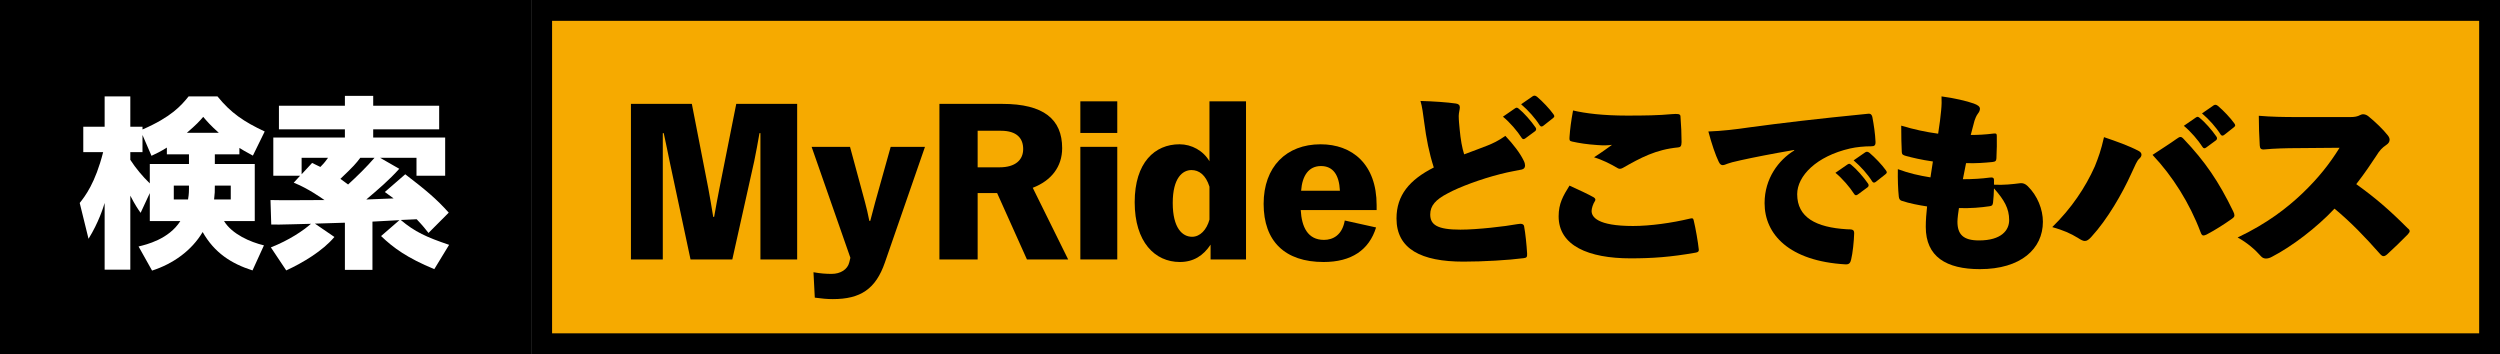 <?xml version="1.0" encoding="utf-8"?>
<!-- Generator: Adobe Illustrator 22.1.0, SVG Export Plug-In . SVG Version: 6.00 Build 0)  -->
<svg version="1.1" id="レイヤー_1" xmlns="http://www.w3.org/2000/svg" xmlns:xlink="http://www.w3.org/1999/xlink" x="0px"
	 y="0px" viewBox="0 0 480 68" style="enable-background:new 0 0 480 68;" xml:space="preserve">
<rect x="0" y="0" width="480" height="68" fill="#808080" stroke="none"/>
<style type="text/css">
	.st0{fill:#C30D23;}
	.st1{fill:#F6AA00;}
	.st2{fill:#FFFFFF;}
	.st3{fill:#BEBFBF;}
	.st4{fill:#231815;}
	.st5{fill:#ADACA7;}
	.st6{fill:#FFFFFF;stroke:#FFFFFF;stroke-width:0.438;stroke-miterlimit:10;}
	.st7{fill:#6AC6F1;}
	.st8{fill:url(#SVGID_1_);}
	.st9{fill:url(#SVGID_2_);}
	.st10{fill:url(#SVGID_3_);}
	.st11{fill:#0E0F0F;}
	.st12{fill:url(#SVGID_4_);}
	.st13{fill:url(#SVGID_5_);}
	.st14{fill:#2E2624;}
	.st15{opacity:0.5;fill:url(#SVGID_6_);}
	.st16{opacity:0.3;fill:url(#SVGID_7_);}
	.st17{fill:url(#SVGID_8_);}
	.st18{fill:url(#SVGID_9_);}
	.st19{fill:url(#SVGID_10_);}
	.st20{fill:url(#SVGID_11_);}
	.st21{fill:url(#SVGID_12_);}
	.st22{fill:url(#SVGID_13_);}
	.st23{fill:url(#SVGID_14_);}
	.st24{fill:url(#SVGID_15_);}
	.st25{fill:url(#SVGID_16_);}
	.st26{fill:url(#SVGID_17_);}
	.st27{fill:url(#SVGID_18_);}
	.st28{fill:url(#SVGID_19_);}
	.st29{fill:url(#SVGID_20_);}
	.st30{fill:#0B1017;}
	.st31{fill:#3974A9;}
	.st32{fill:url(#SVGID_21_);}
	.st33{fill:#1A1A1A;}
	.st34{fill:url(#SVGID_22_);}
	.st35{fill:url(#SVGID_23_);}
	.st36{fill:url(#SVGID_24_);}
	.st37{fill:url(#SVGID_25_);}
	.st38{fill:url(#SVGID_26_);}
	.st39{fill:url(#SVGID_27_);}
	.st40{fill:url(#SVGID_28_);}
	.st41{fill:url(#SVGID_29_);}
	.st42{fill:url(#SVGID_30_);}
	.st43{fill:url(#SVGID_31_);}
	.st44{fill:url(#SVGID_32_);}
	.st45{fill:url(#SVGID_33_);}
	.st46{fill:url(#SVGID_34_);}
	.st47{fill:url(#SVGID_35_);}
	.st48{fill:url(#SVGID_36_);}
	.st49{fill:url(#SVGID_37_);}
	.st50{fill:url(#SVGID_38_);}
	.st51{fill:url(#SVGID_39_);}
	.st52{fill:url(#SVGID_40_);}
	.st53{fill:url(#SVGID_41_);}
	.st54{fill:url(#SVGID_42_);}
	.st55{fill:url(#SVGID_43_);}
	.st56{fill:url(#SVGID_44_);}
	.st57{fill:url(#SVGID_45_);}
	.st58{fill:url(#SVGID_46_);}
	.st59{fill:url(#SVGID_47_);}
	.st60{fill:url(#SVGID_48_);}
	.st61{fill:url(#SVGID_49_);}
	.st62{fill:url(#SVGID_50_);}
	.st63{fill:url(#SVGID_51_);}
	.st64{fill:url(#SVGID_52_);}
	.st65{fill:url(#SVGID_53_);}
	.st66{fill:url(#SVGID_54_);}
	.st67{fill:url(#SVGID_55_);}
	.st68{fill:url(#SVGID_56_);}
	.st69{fill:url(#SVGID_57_);}
	.st70{fill:url(#SVGID_58_);}
	.st71{fill:url(#SVGID_59_);}
	.st72{fill:url(#SVGID_60_);}
	.st73{fill:url(#SVGID_61_);}
	.st74{fill:url(#SVGID_62_);}
	.st75{fill:url(#SVGID_63_);}
	.st76{fill:url(#SVGID_64_);}
	.st77{fill:url(#SVGID_65_);}
	.st78{fill:url(#SVGID_66_);}
	.st79{fill:url(#SVGID_67_);}
	.st80{fill:url(#SVGID_68_);}
	.st81{fill:url(#SVGID_69_);}
	.st82{fill:url(#SVGID_70_);}
	.st83{fill:url(#SVGID_71_);}
	.st84{fill:url(#SVGID_72_);}
	.st85{fill:url(#SVGID_73_);}
	.st86{fill:url(#SVGID_74_);}
	.st87{fill:url(#SVGID_75_);}
	.st88{fill:url(#SVGID_76_);}
	.st89{fill:url(#SVGID_77_);}
	.st90{fill:url(#SVGID_78_);}
	.st91{fill:url(#SVGID_79_);}
	.st92{fill:url(#SVGID_80_);}
	.st93{fill:url(#SVGID_81_);}
	.st94{fill:url(#SVGID_82_);}
	.st95{fill:url(#SVGID_83_);}
	.st96{fill:url(#SVGID_84_);}
	.st97{fill:url(#SVGID_85_);}
	.st98{fill:url(#SVGID_86_);}
	.st99{fill:url(#SVGID_87_);}
	.st100{fill:url(#SVGID_88_);}
	.st101{fill:url(#SVGID_89_);}
	.st102{fill:url(#SVGID_90_);}
	.st103{fill:url(#SVGID_91_);}
	.st104{fill:url(#SVGID_92_);}
	.st105{fill:url(#SVGID_93_);}
	.st106{fill:url(#SVGID_94_);}
	.st107{fill:url(#SVGID_95_);}
	.st108{fill:url(#SVGID_96_);}
	.st109{fill:url(#SVGID_97_);}
	.st110{fill:url(#SVGID_98_);}
	.st111{fill:url(#SVGID_99_);}
	.st112{fill:url(#SVGID_100_);}
	.st113{fill:url(#SVGID_101_);}
	.st114{fill:url(#SVGID_102_);}
	.st115{fill:url(#SVGID_103_);}
	.st116{fill:url(#SVGID_104_);}
	.st117{fill:url(#SVGID_105_);}
	.st118{fill:url(#SVGID_106_);}
	.st119{fill:url(#SVGID_107_);}
	.st120{fill:url(#SVGID_108_);}
	.st121{fill:url(#SVGID_109_);}
	.st122{fill:url(#SVGID_110_);}
	.st123{fill:url(#SVGID_111_);}
	.st124{fill:url(#SVGID_112_);}
	.st125{fill:url(#SVGID_113_);}
	.st126{fill:url(#SVGID_114_);}
	.st127{fill:url(#SVGID_115_);}
	.st128{fill:url(#SVGID_116_);}
	.st129{fill:url(#SVGID_117_);}
	.st130{fill:url(#SVGID_118_);}
	.st131{fill:url(#SVGID_119_);}
	.st132{fill:url(#SVGID_120_);}
	.st133{fill:url(#SVGID_121_);}
	.st134{fill:url(#SVGID_122_);}
	.st135{fill:url(#SVGID_123_);}
	.st136{fill:url(#SVGID_124_);}
	.st137{fill:url(#SVGID_125_);}
	.st138{fill:url(#SVGID_126_);}
	.st139{fill:url(#SVGID_127_);}
	.st140{fill:url(#SVGID_128_);}
	.st141{fill:url(#SVGID_129_);}
	.st142{fill:url(#SVGID_130_);}
	.st143{fill:url(#SVGID_131_);}
	.st144{fill:url(#SVGID_132_);}
	.st145{fill:url(#SVGID_133_);}
	.st146{fill:url(#SVGID_134_);}
	.st147{fill:url(#SVGID_135_);}
	.st148{fill:url(#SVGID_136_);}
	.st149{fill:url(#SVGID_137_);}
	.st150{fill:url(#SVGID_138_);}
	.st151{fill:url(#SVGID_139_);}
	.st152{fill:url(#SVGID_140_);}
	.st153{fill:url(#SVGID_141_);}
	.st154{fill:url(#SVGID_142_);}
	.st155{fill:url(#SVGID_143_);}
	.st156{fill:url(#SVGID_144_);}
	.st157{fill:url(#SVGID_145_);}
	.st158{fill:url(#SVGID_146_);}
	.st159{fill:url(#SVGID_147_);}
	.st160{fill:url(#SVGID_148_);}
	.st161{fill:url(#SVGID_149_);}
	.st162{fill:url(#SVGID_150_);}
	.st163{fill:url(#SVGID_151_);}
	.st164{fill:url(#SVGID_152_);}
	.st165{fill:url(#SVGID_153_);}
	.st166{fill:url(#SVGID_154_);}
	.st167{fill:url(#SVGID_155_);}
	.st168{fill:url(#SVGID_156_);}
	.st169{fill:url(#SVGID_157_);}
	.st170{fill:url(#SVGID_158_);}
	.st171{fill:url(#SVGID_159_);}
	.st172{fill:url(#SVGID_160_);}
	.st173{fill:url(#SVGID_161_);}
	.st174{fill:url(#SVGID_162_);}
	.st175{fill:url(#SVGID_163_);}
	.st176{fill:url(#SVGID_164_);}
	.st177{fill:url(#SVGID_165_);}
	.st178{fill:url(#SVGID_166_);}
	.st179{fill:url(#SVGID_167_);}
	.st180{fill:url(#SVGID_168_);}
	.st181{fill:url(#SVGID_169_);}
	.st182{fill:url(#SVGID_170_);}
	.st183{fill:url(#SVGID_171_);}
	.st184{fill:url(#SVGID_172_);}
	.st185{fill:url(#SVGID_173_);}
	.st186{fill:url(#SVGID_174_);}
	.st187{fill:url(#SVGID_175_);}
	.st188{fill:url(#SVGID_176_);}
	.st189{fill:url(#SVGID_177_);}
	.st190{fill:url(#SVGID_178_);}
	.st191{fill:url(#SVGID_179_);}
	.st192{fill:url(#SVGID_180_);}
	.st193{fill:url(#SVGID_181_);}
	.st194{fill:url(#SVGID_182_);}
	.st195{fill:url(#SVGID_183_);}
	.st196{fill:url(#SVGID_184_);}
	.st197{fill:url(#SVGID_185_);}
	.st198{fill:url(#SVGID_186_);}
	.st199{fill:url(#SVGID_187_);}
	.st200{fill:url(#SVGID_188_);}
	.st201{fill:url(#SVGID_189_);}
	.st202{fill:url(#SVGID_190_);}
	.st203{fill:url(#SVGID_191_);}
	.st204{fill:url(#SVGID_192_);}
	.st205{fill:url(#SVGID_193_);}
	.st206{fill:url(#SVGID_194_);}
	.st207{fill:url(#SVGID_195_);}
	.st208{fill:url(#SVGID_196_);}
	.st209{fill:url(#SVGID_197_);}
	.st210{fill:url(#SVGID_198_);}
	.st211{fill:url(#SVGID_199_);}
	.st212{fill:url(#SVGID_200_);}
	.st213{fill:url(#SVGID_201_);}
	.st214{fill:url(#SVGID_202_);}
	.st215{fill:url(#SVGID_203_);}
	.st216{fill:url(#SVGID_204_);}
	.st217{fill:url(#SVGID_205_);}
	.st218{fill:url(#SVGID_206_);}
	.st219{fill:url(#SVGID_207_);}
	.st220{fill:url(#SVGID_208_);}
	.st221{fill:url(#SVGID_209_);}
	.st222{fill:url(#SVGID_210_);}
	.st223{fill:url(#SVGID_211_);}
	.st224{fill:url(#SVGID_212_);}
	.st225{fill:url(#SVGID_213_);}
	.st226{fill:url(#SVGID_214_);}
	.st227{fill:url(#SVGID_215_);}
	.st228{fill:url(#SVGID_216_);}
	.st229{fill:url(#SVGID_217_);}
	.st230{fill:url(#SVGID_218_);}
	.st231{fill:url(#SVGID_219_);}
	.st232{fill:url(#SVGID_220_);}
	.st233{fill:url(#SVGID_221_);}
	.st234{fill:url(#SVGID_222_);}
	.st235{fill:url(#SVGID_223_);}
	.st236{fill:url(#SVGID_224_);}
	.st237{fill:url(#SVGID_225_);}
	.st238{fill:url(#SVGID_226_);}
	.st239{fill:url(#SVGID_227_);}
	.st240{fill:url(#SVGID_228_);}
	.st241{fill:url(#SVGID_229_);}
	.st242{fill:url(#SVGID_230_);}
	.st243{fill:url(#SVGID_231_);}
	.st244{fill:url(#SVGID_232_);}
	.st245{fill:url(#SVGID_233_);}
	.st246{fill:url(#SVGID_234_);}
	.st247{fill:url(#SVGID_235_);}
	.st248{fill:url(#SVGID_236_);}
	.st249{fill:url(#SVGID_237_);}
	.st250{fill:url(#SVGID_238_);}
	.st251{fill:url(#SVGID_239_);}
	.st252{fill:url(#SVGID_240_);}
	.st253{fill:url(#SVGID_241_);}
	.st254{fill:url(#SVGID_242_);}
	.st255{fill:url(#SVGID_243_);}
	.st256{fill:url(#SVGID_244_);}
	.st257{fill:url(#SVGID_245_);}
	.st258{fill:url(#SVGID_246_);}
	.st259{fill:url(#SVGID_247_);}
	.st260{fill:url(#SVGID_248_);}
	.st261{fill:url(#SVGID_249_);}
	.st262{fill:url(#SVGID_250_);}
	.st263{fill:url(#SVGID_251_);}
	.st264{fill:url(#SVGID_252_);}
	.st265{fill:url(#SVGID_253_);}
	.st266{fill:url(#SVGID_254_);}
	.st267{fill:url(#SVGID_255_);}
	.st268{fill:url(#SVGID_256_);}
	.st269{fill:url(#SVGID_257_);}
	.st270{fill:url(#SVGID_258_);}
	.st271{fill:url(#SVGID_259_);}
	.st272{fill:url(#SVGID_260_);}
	.st273{fill:url(#SVGID_261_);}
	.st274{fill:url(#SVGID_262_);}
	.st275{fill:url(#SVGID_263_);}
	.st276{fill:url(#SVGID_264_);}
	.st277{fill:url(#SVGID_265_);}
	.st278{fill:url(#SVGID_266_);}
	.st279{fill:url(#SVGID_267_);}
	.st280{fill:url(#SVGID_268_);}
	.st281{fill:url(#SVGID_269_);}
	.st282{fill:url(#SVGID_270_);}
	.st283{fill:url(#SVGID_271_);}
	.st284{fill:url(#SVGID_272_);}
	.st285{fill:url(#SVGID_273_);}
	.st286{fill:url(#SVGID_274_);}
	.st287{fill:url(#SVGID_275_);}
	.st288{fill:url(#SVGID_276_);}
	.st289{fill:url(#SVGID_277_);}
	.st290{fill:url(#SVGID_278_);}
	.st291{fill:url(#SVGID_279_);}
	.st292{fill:url(#SVGID_280_);}
	.st293{fill:url(#SVGID_281_);}
	.st294{fill:url(#SVGID_282_);}
	.st295{fill:url(#SVGID_283_);}
	.st296{fill:url(#SVGID_284_);}
	.st297{fill:url(#SVGID_285_);}
	.st298{fill:url(#SVGID_286_);}
	.st299{fill:url(#SVGID_287_);}
	.st300{fill:url(#SVGID_288_);}
	.st301{fill:url(#SVGID_289_);}
	.st302{fill:url(#SVGID_290_);}
	.st303{fill:url(#SVGID_291_);}
	.st304{fill:url(#SVGID_292_);}
	.st305{fill:url(#SVGID_293_);}
	.st306{fill:url(#SVGID_294_);}
	.st307{fill:url(#SVGID_295_);}
	.st308{fill:url(#SVGID_296_);}
	.st309{fill:url(#SVGID_297_);}
	.st310{fill:url(#SVGID_298_);}
	.st311{fill:url(#SVGID_299_);}
	.st312{fill:url(#SVGID_300_);}
	.st313{fill:url(#SVGID_301_);}
	.st314{fill:url(#SVGID_302_);}
	.st315{fill:url(#SVGID_303_);}
	.st316{fill:url(#SVGID_304_);}
	.st317{fill:url(#SVGID_305_);}
	.st318{fill:url(#SVGID_306_);}
	.st319{fill:url(#SVGID_307_);}
	.st320{fill:url(#SVGID_308_);}
	.st321{fill:url(#SVGID_309_);}
	.st322{fill:url(#SVGID_310_);}
	.st323{fill:url(#SVGID_311_);}
	.st324{fill:url(#SVGID_312_);}
	.st325{fill:url(#SVGID_313_);}
	.st326{fill:url(#SVGID_314_);}
	.st327{fill:url(#SVGID_315_);}
	.st328{fill:url(#SVGID_316_);}
	.st329{fill:url(#SVGID_317_);}
	.st330{fill:url(#SVGID_318_);}
	.st331{fill:url(#SVGID_319_);}
	.st332{fill:url(#SVGID_320_);}
	.st333{fill:url(#SVGID_321_);}
	.st334{fill:url(#SVGID_322_);}
	.st335{fill:url(#SVGID_323_);}
	.st336{fill:url(#SVGID_324_);}
	.st337{fill:url(#SVGID_325_);}
	.st338{fill:url(#SVGID_326_);}
	.st339{fill:url(#SVGID_327_);}
	.st340{fill:url(#SVGID_328_);}
	.st341{fill:url(#SVGID_329_);}
	.st342{fill:url(#SVGID_330_);}
	.st343{fill:url(#SVGID_331_);}
	.st344{fill:url(#SVGID_332_);}
	.st345{fill:url(#SVGID_333_);}
	.st346{fill:url(#SVGID_334_);}
	.st347{fill:url(#SVGID_335_);}
	.st348{fill:url(#SVGID_336_);}
	.st349{fill:url(#SVGID_337_);}
	.st350{fill:url(#SVGID_338_);}
	.st351{fill:url(#SVGID_339_);}
	.st352{fill:url(#SVGID_340_);}
	.st353{fill:url(#SVGID_341_);}
	.st354{fill:url(#SVGID_342_);}
	.st355{fill:url(#SVGID_343_);}
	.st356{fill:url(#SVGID_344_);}
	.st357{fill:url(#SVGID_345_);}
	.st358{fill:url(#SVGID_346_);}
	.st359{fill:url(#SVGID_347_);}
	.st360{fill:url(#SVGID_348_);}
	.st361{fill:url(#SVGID_349_);}
	.st362{fill:url(#SVGID_350_);}
	.st363{fill:url(#SVGID_351_);}
	.st364{fill:url(#SVGID_352_);}
	.st365{fill:url(#SVGID_353_);}
	.st366{fill:url(#SVGID_354_);}
	.st367{fill:url(#SVGID_355_);}
	.st368{fill:url(#SVGID_356_);}
	.st369{fill:url(#SVGID_357_);}
	.st370{fill:url(#SVGID_358_);}
	.st371{fill:url(#SVGID_359_);}
	.st372{fill:url(#SVGID_360_);}
	.st373{fill:url(#SVGID_361_);}
	.st374{fill:url(#SVGID_362_);}
	.st375{fill:url(#SVGID_363_);}
	.st376{fill:url(#SVGID_364_);}
	.st377{fill:url(#SVGID_365_);}
	.st378{fill:url(#SVGID_366_);}
	.st379{fill:url(#SVGID_367_);}
	.st380{fill:url(#SVGID_368_);}
	.st381{fill:url(#SVGID_369_);}
	.st382{fill:url(#SVGID_370_);}
	.st383{fill:url(#SVGID_371_);}
	.st384{fill:url(#SVGID_372_);}
	.st385{fill:url(#SVGID_373_);}
	.st386{fill:url(#SVGID_374_);}
	.st387{fill:url(#SVGID_375_);}
	.st388{fill:url(#SVGID_376_);}
	.st389{fill:url(#SVGID_377_);}
	.st390{fill:url(#SVGID_378_);}
	.st391{fill:url(#SVGID_379_);}
	.st392{fill:url(#SVGID_380_);}
	.st393{fill:url(#SVGID_381_);}
	.st394{fill:url(#SVGID_382_);}
	.st395{fill:url(#SVGID_383_);}
	.st396{fill:url(#SVGID_384_);}
	.st397{fill:url(#SVGID_385_);}
	.st398{fill:url(#SVGID_386_);}
	.st399{fill:url(#SVGID_387_);}
	.st400{fill:url(#SVGID_388_);}
	.st401{fill:url(#SVGID_389_);}
	.st402{fill:url(#SVGID_390_);}
	.st403{fill:url(#SVGID_391_);}
	.st404{fill:url(#SVGID_392_);}
	.st405{fill:url(#SVGID_393_);}
	.st406{fill:url(#SVGID_394_);}
	.st407{fill:url(#SVGID_395_);}
	.st408{fill:url(#SVGID_396_);}
	.st409{fill:url(#SVGID_397_);}
	.st410{clip-path:url(#SVGID_399_);}
	.st411{fill:none;stroke:#000000;stroke-width:6.979;stroke-miterlimit:10;}
	.st412{fill:#B62A26;}
	.st413{fill:#11376F;}
	.st414{fill:#008CCE;}
	.st415{fill:#286A9E;}
	.st416{fill:#F6EE7C;}
	.st417{fill:none;stroke:#FFFFFF;stroke-width:3.602;stroke-miterlimit:10;}
	.st418{fill:#AD2B25;}
	.st419{fill:#103669;}
	.st420{fill:#F6AA00;stroke:#F6AA00;stroke-miterlimit:10;}
</style>
<g>
	<rect x="2" y="2" width="98" height="64"/>
	<path d="M98,4v60H4V4H98 M102,0H0v68h102V0L102,0z"/>
</g>
<g>
	<rect x="104" y="2" class="st1" width="374" height="64"/>
	<path d="M476,4v60H106V4H476 M480,0H102v68h378V0L480,0z"/>
</g>
<g>
	<path class="st2" d="M45.962,29.634h-4.714v1.86h7.665v10.949h-5.901c1.547,2.526,5.037,4.036,7.664,4.667l-2.195,4.809
		c-4.065-1.299-7.304-3.369-9.571-7.37c-2.123,3.58-5.686,6.106-9.715,7.405l-2.591-4.633c1.475-0.351,5.793-1.369,8.023-4.878
		h-5.865v-5.37l-1.763,3.791c-0.504-0.702-1.079-1.545-1.979-3.299v14.213h-4.93v-12.81c-0.252,0.843-1.151,3.755-3.094,6.879
		l-1.691-6.879c1.007-1.264,2.986-3.79,4.498-9.756h-3.814v-4.879h4.102v-5.825h4.93v5.825h2.339v0.526
		c5.506-2.386,7.413-4.562,8.853-6.352h5.541c2.591,3.193,5.038,4.843,9.068,6.738l-2.268,4.632
		c-1.511-0.807-2.015-1.123-2.591-1.474V29.634z M32.037,28.335c-1.152,0.737-2.052,1.158-2.951,1.579l-1.728-4v3.299H25.02v1.474
		c1.044,1.614,2.304,3.123,3.742,4.527v-3.72h7.521v-1.86h-4.245V28.335z M36.282,35.635h-2.914v2.667h2.734
		c0.072-0.386,0.18-1.088,0.18-2.07V35.635z M42.004,25.492c-1.547-1.368-2.303-2.246-2.986-3.053
		c-0.756,0.877-1.26,1.438-3.131,3.053H42.004z M44.307,38.302v-2.667h-3.059c0,1.123,0,1.474-0.144,2.667H44.307z"/>
	<path class="st2" d="M76.692,42.268l-5.182,0.281v9.265h-5.29v-9.055l-5.757,0.176l3.742,2.562
		c-2.231,2.668-6.045,4.948-9.248,6.423l-2.95-4.422c3.562-1.404,6.225-3.229,7.7-4.527c-1.079,0-6.405,0.21-7.629,0.141
		l-0.144-4.703c1.476,0.07,8.708,0,10.363,0c-0.612-0.421-3.095-2.211-5.901-3.334l1.224-1.334h-5.146v-7.334h13.745v-1.579H53.555
		v-4.527h12.666v-1.896h5.434v1.896H84.32v4.527H71.654v1.579h13.817v7.334h-5.505v-3.438h-6.981l3.671,2.105
		c-1.871,2.105-4.139,4.036-6.333,5.896c1.439-0.07,3.778-0.14,5.253-0.21c-0.575-0.422-0.899-0.667-1.69-1.229l3.922-3.404
		c3.886,2.983,5.973,4.703,8.348,7.37l-3.886,3.896c-0.612-0.772-1.008-1.299-2.268-2.633l-3.058,0.141
		c2.698,2.281,4.93,3.299,9.283,4.773l-2.843,4.667c-5.182-2.141-7.845-4.07-10.219-6.352L76.692,42.268z M59.924,31.283
		c0.827,0.386,1.115,0.526,1.583,0.772c0.792-0.808,1.08-1.193,1.476-1.755h-5.073v3.158L59.924,31.283z M69.172,30.301
		c-0.792,1.053-1.26,1.614-3.814,4.035c0.827,0.597,1.115,0.808,1.476,1.088c1.763-1.614,3.49-3.299,5.073-5.123H69.172z"/>
</g>
<g>
	<path d="M153.055,49.813h-7.053V25.562h-0.18c-0.323,1.79-0.647,3.685-1.007,5.369l-4.21,18.882h-8.023l-3.994-18.741
		c-0.396-1.86-0.72-3.58-1.151-5.51h-0.18v24.251h-6.117V19.947h11.694L136,36.196c0.324,1.72,0.611,3.475,0.936,5.439h0.18
		c0.359-1.93,0.647-3.72,1.008-5.439l3.238-16.249h11.693V49.813z"/>
	<path d="M169.896,50.409c-1.763,5.089-4.677,7.02-10.002,7.02c-1.079,0-2.159-0.105-3.454-0.281l-0.252-4.878
		c1.367,0.246,2.41,0.316,3.49,0.316c1.69,0,3.059-0.843,3.382-2.211l0.216-0.878l-7.447-21.303h7.375l2.879,10.634
		c0.288,1.053,0.576,2.281,0.827,3.58h0.181c0.323-1.299,0.647-2.527,0.936-3.545l2.986-10.669h6.584L169.896,50.409z"/>
	<path d="M192.457,19.947c7.916,0,11.478,2.948,11.478,8.493c0,3.579-2.087,6.246-5.648,7.615l6.8,13.758h-7.916l-5.721-12.74
		h-3.741v12.74h-7.341V19.947H192.457z M187.708,32.125h4.209c3.022,0,4.534-1.403,4.534-3.51c0-2.035-1.188-3.509-4.282-3.509
		h-4.461V32.125z"/>
	<path d="M214.516,25.527h-7.089v-6.071h7.089V25.527z M214.516,49.813h-7.089V28.194h7.089V49.813z"/>
	<path d="M239.233,49.813h-6.8v-2.843c-1.403,2.141-3.311,3.334-5.9,3.334c-4.786,0-8.672-3.825-8.672-11.477
		c0-7.65,3.886-11.125,8.6-11.125c2.339,0,4.569,1.229,5.757,3.264V19.456h7.016V49.813z M232.218,35.845
		c-0.72-2.281-2.015-3.193-3.454-3.193c-1.691,0-3.599,1.475-3.599,6.317s1.871,6.492,3.706,6.492c1.548,0,2.807-1.333,3.347-3.299
		V35.845z"/>
	<path d="M249.742,40.337c0.18,3.229,1.331,5.721,4.462,5.721c1.69,0,3.49-0.877,3.993-3.72l6.009,1.333
		c-1.331,4.317-4.713,6.634-10.074,6.634c-7.412,0-11.514-3.966-11.514-11.16c0-7.125,4.354-11.441,10.938-11.441
		c6.08,0,10.758,3.825,10.758,11.687v0.947H249.742z M257.263,36.617c-0.145-3.054-1.332-4.737-3.635-4.737
		c-2.339,0-3.598,1.824-3.813,4.737H257.263z"/>
	<path d="M279.535,19.877c0.504,0.07,0.755,0.315,0.755,0.737c0,0.386-0.216,1.053-0.216,1.649c0,0.807,0.108,1.789,0.181,2.562
		c0.18,1.966,0.468,3.58,0.863,4.809c1.439-0.562,3.094-1.123,4.462-1.686c1.043-0.421,2.051-0.877,3.453-1.859
		c1.548,1.649,2.843,3.334,3.526,4.772c0.18,0.352,0.252,0.667,0.252,0.913c0,0.421-0.216,0.666-0.611,0.771
		c-1.115,0.246-2.231,0.387-4.138,0.878c-3.742,0.947-7.88,2.491-10.075,3.685c-2.374,1.229-3.382,2.387-3.382,4.071
		c0,1.965,1.331,2.913,5.793,2.913c3.238,0,8.671-0.632,10.902-1.053c0.899-0.176,1.259,0,1.331,0.421
		c0.252,1.368,0.468,3.439,0.575,5.229c0.036,0.666-0.107,0.807-0.647,0.877c-2.914,0.386-7.808,0.667-11.585,0.667
		c-8.096,0-12.846-2.422-12.846-8.282c0-4.492,2.519-7.44,7.16-9.792c-0.899-2.808-1.439-5.545-1.835-8.634
		c-0.216-1.614-0.396-3.088-0.72-4.141C275.289,19.456,277.808,19.631,279.535,19.877z M290.904,20.789
		c0.324-0.21,0.432-0.105,0.684,0.07c0.972,0.772,2.375,2.352,3.238,3.615c0.181,0.245,0.145,0.526-0.071,0.701l-1.907,1.404
		c-0.288,0.211-0.504,0.176-0.684-0.105c-0.828-1.299-2.267-2.983-3.598-4.071L290.904,20.789z M294.287,18.473
		c0.287-0.175,0.504-0.14,0.827,0.105c1.044,0.878,2.411,2.316,3.13,3.334c0.108,0.141,0.181,0.281,0.181,0.387
		c0,0.14-0.072,0.245-0.252,0.386l-1.871,1.474c-0.252,0.176-0.468,0.211-0.684-0.105c-0.827-1.333-2.195-2.877-3.562-4.035
		L294.287,18.473z"/>
	<path d="M305.984,37.881c0.359,0.21,0.396,0.491,0.252,0.702c-0.396,0.596-0.647,1.438-0.647,1.93c0,1.123,1.079,2.878,7.951,2.878
		c3.311,0,7.521-0.597,10.866-1.403c0.576-0.141,0.684-0.105,0.792,0.351c0.359,1.474,0.827,4.176,0.971,5.58
		c0.036,0.351-0.144,0.526-0.647,0.597c-4.749,0.842-8.312,1.088-12.449,1.088c-8.06,0-13.816-2.422-13.816-8.072
		c0-2.456,0.864-3.931,2.087-5.896C303.034,36.406,304.941,37.284,305.984,37.881z M312.353,22.193c3.419,0,6.045-0.035,8.672-0.281
		c1.043-0.07,1.547-0.07,1.619,0.352c0.144,1.93,0.216,3.474,0.216,5.019c0,0.807-0.252,0.982-0.647,1.018
		c-4.318,0.421-7.16,1.965-10.687,3.966c-0.396,0.21-0.684,0.175-0.972,0c-1.475-0.878-3.022-1.614-4.497-2.071
		c1.331-0.842,2.771-1.895,3.454-2.386c-0.972,0.105-1.476,0.14-2.879,0.035c-2.015-0.141-3.346-0.352-4.785-0.667
		c-0.504-0.105-0.54-0.281-0.504-0.808c0.108-1.649,0.324-3.229,0.684-5.159C304.401,21.772,307.819,22.193,312.353,22.193z"/>
	<path d="M344.486,28.791c-4.462,0.772-7.664,1.403-10.219,1.966c-1.583,0.351-2.087,0.491-2.555,0.666
		c-0.432,0.176-0.72,0.281-0.972,0.281c-0.216,0-0.504-0.105-0.755-0.667c-0.612-1.264-1.332-3.369-1.979-5.791
		c2.734-0.104,5.109-0.386,7.987-0.807c5.974-0.808,12.701-1.614,22.668-2.598c0.54-0.069,0.72,0.211,0.827,0.597
		c0.288,1.545,0.54,3.194,0.612,4.773c0.036,0.736-0.252,0.877-0.828,0.877c-1.331,0-2.842,0.141-4.065,0.422
		c-6.44,1.474-10.146,5.264-10.146,8.773c0,4.457,3.598,6.387,9.571,6.738c0.827,0.035,1.402-0.07,1.367,0.807
		c-0.036,1.475-0.288,3.826-0.576,4.984c-0.144,0.596-0.324,0.982-1.079,0.947c-10.866-0.632-15.544-5.791-15.544-11.757
		c0-4.738,2.699-8.282,5.686-10.107V28.791z M354.74,31.563c0.324-0.211,0.432-0.105,0.684,0.07
		c0.972,0.772,2.375,2.352,3.238,3.615c0.18,0.245,0.144,0.526-0.072,0.701l-1.906,1.404c-0.288,0.21-0.504,0.175-0.684-0.105
		c-0.828-1.299-2.268-2.983-3.599-4.071L354.74,31.563z M358.122,29.247c0.288-0.176,0.504-0.141,0.828,0.105
		c1.043,0.877,2.41,2.316,3.13,3.334c0.108,0.141,0.18,0.281,0.18,0.386c0,0.141-0.071,0.246-0.252,0.387l-1.87,1.474
		c-0.252,0.176-0.468,0.211-0.684-0.105c-0.828-1.333-2.195-2.878-3.562-4.036L358.122,29.247z"/>
	<path d="M382.844,35.459c1.764,0.105,3.67-0.105,5.002-0.28c0.539-0.07,1.007,0.104,1.475,0.562
		c1.871,1.824,2.915,4.457,2.915,6.843c0,5.194-4.246,9.09-12.09,9.09c-6.477,0-10.398-2.387-10.398-8.106
		c0-1.299,0.108-2.668,0.252-3.931c-1.583-0.246-3.31-0.562-4.894-1.088c-0.323-0.105-0.503-0.387-0.539-0.808
		c-0.145-1.368-0.216-3.299-0.18-5.265c2.158,0.808,4.102,1.229,6.26,1.58c0.181-1.053,0.324-2.106,0.468-3.054
		c-2.23-0.315-3.958-0.737-5.145-1.053c-0.612-0.176-0.792-0.281-0.828-0.737c-0.071-1.193-0.107-3.264-0.107-5.089
		c2.446,0.737,4.749,1.229,7.088,1.545c0.288-1.86,0.468-3.229,0.575-4.458c0.108-1.088,0.108-1.859,0.072-2.702
		c2.411,0.316,4.821,0.878,6.188,1.369c0.756,0.28,1.188,0.562,1.188,1.018c0,0.315-0.18,0.667-0.359,0.878
		c-0.396,0.526-0.54,1.018-0.684,1.403c-0.252,1.018-0.504,1.825-0.72,2.737c1.403,0,2.734-0.07,4.461-0.28
		c0.396-0.035,0.54,0.035,0.54,0.421c0.036,1.403,0,2.632-0.072,4.352c-0.036,0.491-0.18,0.632-0.791,0.702
		c-1.439,0.141-3.095,0.28-5.037,0.21c-0.252,1.193-0.468,2.281-0.612,3.089c1.979,0,3.562-0.105,5.182-0.315
		c0.539-0.07,0.791,0.035,0.791,0.491V35.459z M382.664,38.898c-0.072,0.491-0.18,0.632-0.684,0.702
		c-1.655,0.245-3.634,0.421-5.864,0.351c-0.108,0.632-0.288,2.001-0.288,2.597c0,2.457,1.115,3.615,4.138,3.615
		c4.317,0,5.793-1.965,5.793-3.896c0-2.246-0.936-3.86-2.915-6.106C382.809,37.073,382.772,38.021,382.664,38.898z"/>
	<path d="M402.204,31.949c0.684-1.72,1.188-3.053,1.763-5.615c2.375,0.808,4.785,1.649,6.692,2.668
		c0.324,0.175,0.504,0.421,0.504,0.701c0,0.246-0.145,0.526-0.432,0.772c-0.468,0.421-0.756,1.229-1.583,2.983
		c-1.655,3.649-4.498,8.633-7.592,12.002c-0.504,0.562-0.864,0.808-1.26,0.808c-0.359,0-0.756-0.211-1.295-0.562
		c-1.476-0.913-2.879-1.509-4.966-2.105C397.706,40.021,400.405,35.985,402.204,31.949z M417.927,26.65
		c0.324-0.246,0.54-0.352,0.72-0.352c0.216,0,0.396,0.141,0.684,0.457c4.03,4.246,6.656,8.071,9.427,13.792
		c0.181,0.351,0.252,0.597,0.252,0.808c0,0.245-0.144,0.421-0.503,0.666c-1.332,0.948-3.167,2.142-4.857,3.019
		c-0.252,0.105-0.432,0.176-0.576,0.176c-0.252,0-0.396-0.176-0.575-0.667c-2.087-5.545-5.361-10.739-9.211-14.811
		C414.869,28.686,416.704,27.527,417.927,26.65z M421.633,22.544c0.324-0.211,0.432-0.105,0.684,0.07
		c0.972,0.772,2.375,2.352,3.238,3.615c0.181,0.245,0.145,0.526-0.071,0.701l-1.907,1.404c-0.288,0.21-0.504,0.176-0.684-0.105
		c-0.828-1.299-2.267-2.983-3.598-4.071L421.633,22.544z M425.016,20.228c0.287-0.175,0.504-0.141,0.827,0.105
		c1.044,0.877,2.411,2.316,3.13,3.334c0.108,0.141,0.181,0.281,0.181,0.386c0,0.141-0.072,0.246-0.252,0.387l-1.871,1.474
		c-0.252,0.176-0.468,0.211-0.684-0.105c-0.827-1.333-2.195-2.878-3.562-4.035L425.016,20.228z"/>
	<path d="M451.356,22.474c0.72,0,1.295-0.105,1.799-0.386c0.36-0.211,0.972-0.246,1.583,0.245c1.224,0.983,2.843,2.527,3.742,3.686
		c0.216,0.28,0.324,0.562,0.324,0.807c0,0.352-0.18,0.702-0.612,0.983c-0.827,0.562-1.295,1.053-1.942,2.105
		c-0.936,1.403-2.123,3.229-3.85,5.439c3.562,2.562,6.26,4.844,9.858,8.458c0.288,0.211,0.396,0.387,0.396,0.562
		c0,0.176-0.107,0.352-0.359,0.632c-1.224,1.264-2.699,2.667-3.958,3.825c-0.288,0.246-0.504,0.352-0.72,0.352
		c-0.18,0-0.396-0.141-0.647-0.422c-2.915-3.299-5.505-6.001-8.743-8.703c-3.454,3.685-8.24,7.3-11.981,9.229
		c-0.432,0.246-0.828,0.352-1.188,0.352c-0.36,0-0.684-0.141-0.936-0.421c-1.115-1.264-2.663-2.633-4.498-3.615
		c5.686-2.702,9.499-5.686,12.414-8.458c3.094-2.948,5.289-5.756,7.159-8.773l-8.131,0.07c-1.979,0-4.498,0.07-6.261,0.245
		c-0.684,0.07-0.899-0.141-0.936-0.771c-0.108-1.649-0.18-3.966-0.18-5.686c2.374,0.21,4.965,0.245,7.016,0.245H451.356z"/>
</g>
</svg>
